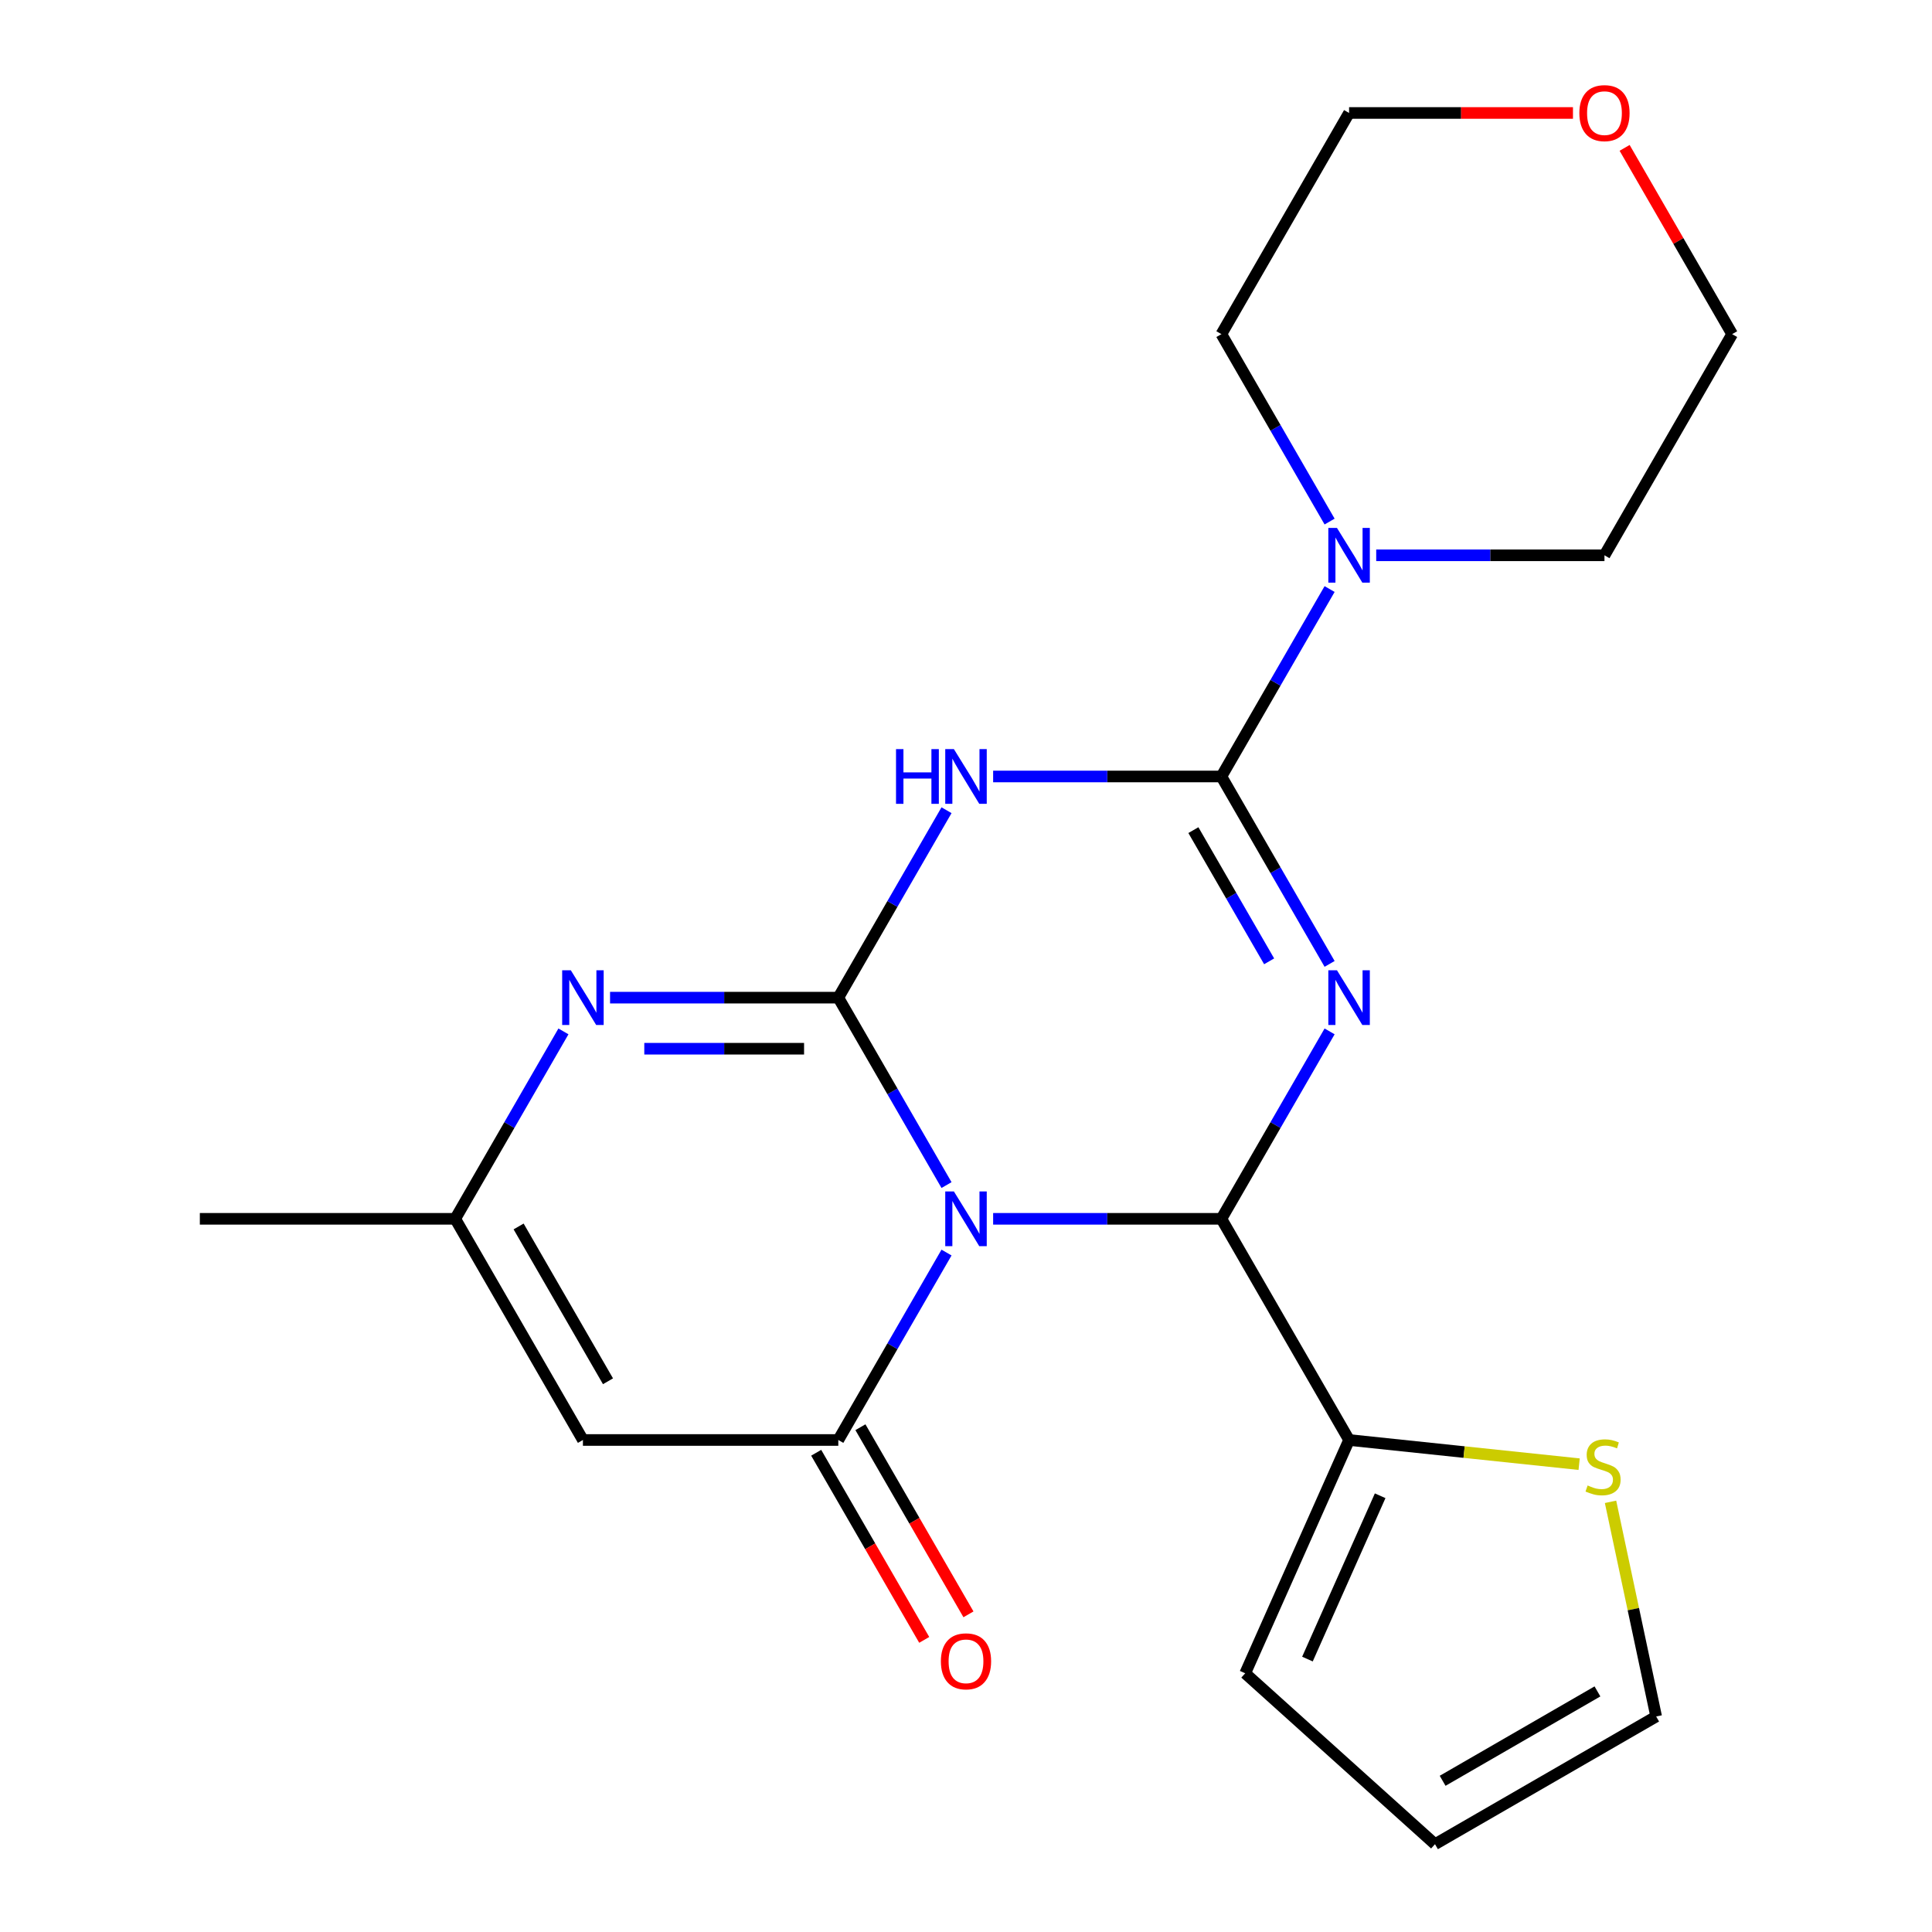 <?xml version='1.0' encoding='iso-8859-1'?>
<svg version='1.1' baseProfile='full'
              xmlns='http://www.w3.org/2000/svg'
                      xmlns:rdkit='http://www.rdkit.org/xml'
                      xmlns:xlink='http://www.w3.org/1999/xlink'
                  xml:space='preserve'
width='1000px' height='1000px' viewBox='0 0 1000 1000'>
<!-- END OF HEADER -->
<rect style='opacity:1.0;fill:#FFFFFF;stroke:none' width='1000' height='1000' x='0' y='0'> </rect>
<path class='bond-0' d='M 489.917,613.393 L 461.912,564.887' style='fill:none;fill-rule:evenodd;stroke:#0000FF;stroke-width:6px;stroke-linecap:butt;stroke-linejoin:miter;stroke-opacity:1' />
<path class='bond-0' d='M 461.912,564.887 L 433.906,516.381' style='fill:none;fill-rule:evenodd;stroke:#000000;stroke-width:6px;stroke-linecap:butt;stroke-linejoin:miter;stroke-opacity:1' />
<path class='bond-3' d='M 514.045,630.858 L 573.116,630.858' style='fill:none;fill-rule:evenodd;stroke:#0000FF;stroke-width:6px;stroke-linecap:butt;stroke-linejoin:miter;stroke-opacity:1' />
<path class='bond-3' d='M 573.116,630.858 L 632.187,630.858' style='fill:none;fill-rule:evenodd;stroke:#000000;stroke-width:6px;stroke-linecap:butt;stroke-linejoin:miter;stroke-opacity:1' />
<path class='bond-5' d='M 489.917,648.323 L 461.912,696.829' style='fill:none;fill-rule:evenodd;stroke:#0000FF;stroke-width:6px;stroke-linecap:butt;stroke-linejoin:miter;stroke-opacity:1' />
<path class='bond-5' d='M 461.912,696.829 L 433.906,745.336' style='fill:none;fill-rule:evenodd;stroke:#000000;stroke-width:6px;stroke-linecap:butt;stroke-linejoin:miter;stroke-opacity:1' />
<path class='bond-4' d='M 433.906,516.381 L 461.912,467.874' style='fill:none;fill-rule:evenodd;stroke:#000000;stroke-width:6px;stroke-linecap:butt;stroke-linejoin:miter;stroke-opacity:1' />
<path class='bond-4' d='M 461.912,467.874 L 489.917,419.368' style='fill:none;fill-rule:evenodd;stroke:#0000FF;stroke-width:6px;stroke-linecap:butt;stroke-linejoin:miter;stroke-opacity:1' />
<path class='bond-6' d='M 433.906,516.381 L 374.835,516.381' style='fill:none;fill-rule:evenodd;stroke:#000000;stroke-width:6px;stroke-linecap:butt;stroke-linejoin:miter;stroke-opacity:1' />
<path class='bond-6' d='M 374.835,516.381 L 315.764,516.381' style='fill:none;fill-rule:evenodd;stroke:#0000FF;stroke-width:6px;stroke-linecap:butt;stroke-linejoin:miter;stroke-opacity:1' />
<path class='bond-6' d='M 416.185,542.818 L 374.835,542.818' style='fill:none;fill-rule:evenodd;stroke:#000000;stroke-width:6px;stroke-linecap:butt;stroke-linejoin:miter;stroke-opacity:1' />
<path class='bond-6' d='M 374.835,542.818 L 333.485,542.818' style='fill:none;fill-rule:evenodd;stroke:#0000FF;stroke-width:6px;stroke-linecap:butt;stroke-linejoin:miter;stroke-opacity:1' />
<path class='bond-1' d='M 688.198,533.845 L 660.193,582.352' style='fill:none;fill-rule:evenodd;stroke:#0000FF;stroke-width:6px;stroke-linecap:butt;stroke-linejoin:miter;stroke-opacity:1' />
<path class='bond-1' d='M 660.193,582.352 L 632.187,630.858' style='fill:none;fill-rule:evenodd;stroke:#000000;stroke-width:6px;stroke-linecap:butt;stroke-linejoin:miter;stroke-opacity:1' />
<path class='bond-2' d='M 688.198,498.916 L 660.193,450.409' style='fill:none;fill-rule:evenodd;stroke:#0000FF;stroke-width:6px;stroke-linecap:butt;stroke-linejoin:miter;stroke-opacity:1' />
<path class='bond-2' d='M 660.193,450.409 L 632.187,401.903' style='fill:none;fill-rule:evenodd;stroke:#000000;stroke-width:6px;stroke-linecap:butt;stroke-linejoin:miter;stroke-opacity:1' />
<path class='bond-2' d='M 656.901,497.583 L 637.297,463.628' style='fill:none;fill-rule:evenodd;stroke:#0000FF;stroke-width:6px;stroke-linecap:butt;stroke-linejoin:miter;stroke-opacity:1' />
<path class='bond-2' d='M 637.297,463.628 L 617.693,429.674' style='fill:none;fill-rule:evenodd;stroke:#000000;stroke-width:6px;stroke-linecap:butt;stroke-linejoin:miter;stroke-opacity:1' />
<path class='bond-8' d='M 632.187,401.903 L 660.193,353.396' style='fill:none;fill-rule:evenodd;stroke:#000000;stroke-width:6px;stroke-linecap:butt;stroke-linejoin:miter;stroke-opacity:1' />
<path class='bond-8' d='M 660.193,353.396 L 688.198,304.89' style='fill:none;fill-rule:evenodd;stroke:#0000FF;stroke-width:6px;stroke-linecap:butt;stroke-linejoin:miter;stroke-opacity:1' />
<path class='bond-22' d='M 632.187,401.903 L 573.116,401.903' style='fill:none;fill-rule:evenodd;stroke:#000000;stroke-width:6px;stroke-linecap:butt;stroke-linejoin:miter;stroke-opacity:1' />
<path class='bond-22' d='M 573.116,401.903 L 514.045,401.903' style='fill:none;fill-rule:evenodd;stroke:#0000FF;stroke-width:6px;stroke-linecap:butt;stroke-linejoin:miter;stroke-opacity:1' />
<path class='bond-9' d='M 632.187,630.858 L 698.281,745.336' style='fill:none;fill-rule:evenodd;stroke:#000000;stroke-width:6px;stroke-linecap:butt;stroke-linejoin:miter;stroke-opacity:1' />
<path class='bond-7' d='M 433.906,745.336 L 301.719,745.336' style='fill:none;fill-rule:evenodd;stroke:#000000;stroke-width:6px;stroke-linecap:butt;stroke-linejoin:miter;stroke-opacity:1' />
<path class='bond-12' d='M 422.459,751.945 L 450.418,800.372' style='fill:none;fill-rule:evenodd;stroke:#000000;stroke-width:6px;stroke-linecap:butt;stroke-linejoin:miter;stroke-opacity:1' />
<path class='bond-12' d='M 450.418,800.372 L 478.377,848.798' style='fill:none;fill-rule:evenodd;stroke:#FF0000;stroke-width:6px;stroke-linecap:butt;stroke-linejoin:miter;stroke-opacity:1' />
<path class='bond-12' d='M 445.354,738.726 L 473.313,787.153' style='fill:none;fill-rule:evenodd;stroke:#000000;stroke-width:6px;stroke-linecap:butt;stroke-linejoin:miter;stroke-opacity:1' />
<path class='bond-12' d='M 473.313,787.153 L 501.272,835.579' style='fill:none;fill-rule:evenodd;stroke:#FF0000;stroke-width:6px;stroke-linecap:butt;stroke-linejoin:miter;stroke-opacity:1' />
<path class='bond-23' d='M 291.636,533.845 L 263.631,582.352' style='fill:none;fill-rule:evenodd;stroke:#0000FF;stroke-width:6px;stroke-linecap:butt;stroke-linejoin:miter;stroke-opacity:1' />
<path class='bond-23' d='M 263.631,582.352 L 235.625,630.858' style='fill:none;fill-rule:evenodd;stroke:#000000;stroke-width:6px;stroke-linecap:butt;stroke-linejoin:miter;stroke-opacity:1' />
<path class='bond-10' d='M 301.719,745.336 L 235.625,630.858' style='fill:none;fill-rule:evenodd;stroke:#000000;stroke-width:6px;stroke-linecap:butt;stroke-linejoin:miter;stroke-opacity:1' />
<path class='bond-10' d='M 314.7,714.945 L 268.435,634.811' style='fill:none;fill-rule:evenodd;stroke:#000000;stroke-width:6px;stroke-linecap:butt;stroke-linejoin:miter;stroke-opacity:1' />
<path class='bond-17' d='M 688.198,269.961 L 660.193,221.454' style='fill:none;fill-rule:evenodd;stroke:#0000FF;stroke-width:6px;stroke-linecap:butt;stroke-linejoin:miter;stroke-opacity:1' />
<path class='bond-17' d='M 660.193,221.454 L 632.187,172.948' style='fill:none;fill-rule:evenodd;stroke:#000000;stroke-width:6px;stroke-linecap:butt;stroke-linejoin:miter;stroke-opacity:1' />
<path class='bond-18' d='M 712.326,287.425 L 771.397,287.425' style='fill:none;fill-rule:evenodd;stroke:#0000FF;stroke-width:6px;stroke-linecap:butt;stroke-linejoin:miter;stroke-opacity:1' />
<path class='bond-18' d='M 771.397,287.425 L 830.468,287.425' style='fill:none;fill-rule:evenodd;stroke:#000000;stroke-width:6px;stroke-linecap:butt;stroke-linejoin:miter;stroke-opacity:1' />
<path class='bond-11' d='M 698.281,745.336 L 757.82,751.594' style='fill:none;fill-rule:evenodd;stroke:#000000;stroke-width:6px;stroke-linecap:butt;stroke-linejoin:miter;stroke-opacity:1' />
<path class='bond-11' d='M 757.82,751.594 L 817.36,757.851' style='fill:none;fill-rule:evenodd;stroke:#CCCC00;stroke-width:6px;stroke-linecap:butt;stroke-linejoin:miter;stroke-opacity:1' />
<path class='bond-13' d='M 698.281,745.336 L 644.516,866.095' style='fill:none;fill-rule:evenodd;stroke:#000000;stroke-width:6px;stroke-linecap:butt;stroke-linejoin:miter;stroke-opacity:1' />
<path class='bond-13' d='M 714.368,774.203 L 676.732,858.734' style='fill:none;fill-rule:evenodd;stroke:#000000;stroke-width:6px;stroke-linecap:butt;stroke-linejoin:miter;stroke-opacity:1' />
<path class='bond-19' d='M 235.625,630.858 L 103.438,630.858' style='fill:none;fill-rule:evenodd;stroke:#000000;stroke-width:6px;stroke-linecap:butt;stroke-linejoin:miter;stroke-opacity:1' />
<path class='bond-14' d='M 833.61,777.338 L 845.419,832.895' style='fill:none;fill-rule:evenodd;stroke:#CCCC00;stroke-width:6px;stroke-linecap:butt;stroke-linejoin:miter;stroke-opacity:1' />
<path class='bond-14' d='M 845.419,832.895 L 857.228,888.452' style='fill:none;fill-rule:evenodd;stroke:#000000;stroke-width:6px;stroke-linecap:butt;stroke-linejoin:miter;stroke-opacity:1' />
<path class='bond-15' d='M 644.516,866.095 L 742.75,954.545' style='fill:none;fill-rule:evenodd;stroke:#000000;stroke-width:6px;stroke-linecap:butt;stroke-linejoin:miter;stroke-opacity:1' />
<path class='bond-24' d='M 857.228,888.452 L 742.75,954.545' style='fill:none;fill-rule:evenodd;stroke:#000000;stroke-width:6px;stroke-linecap:butt;stroke-linejoin:miter;stroke-opacity:1' />
<path class='bond-24' d='M 826.837,875.47 L 746.703,921.736' style='fill:none;fill-rule:evenodd;stroke:#000000;stroke-width:6px;stroke-linecap:butt;stroke-linejoin:miter;stroke-opacity:1' />
<path class='bond-16' d='M 840.898,76.535 L 868.73,124.741' style='fill:none;fill-rule:evenodd;stroke:#FF0000;stroke-width:6px;stroke-linecap:butt;stroke-linejoin:miter;stroke-opacity:1' />
<path class='bond-16' d='M 868.73,124.741 L 896.562,172.948' style='fill:none;fill-rule:evenodd;stroke:#000000;stroke-width:6px;stroke-linecap:butt;stroke-linejoin:miter;stroke-opacity:1' />
<path class='bond-25' d='M 814.164,58.47 L 756.222,58.47' style='fill:none;fill-rule:evenodd;stroke:#FF0000;stroke-width:6px;stroke-linecap:butt;stroke-linejoin:miter;stroke-opacity:1' />
<path class='bond-25' d='M 756.222,58.47 L 698.281,58.47' style='fill:none;fill-rule:evenodd;stroke:#000000;stroke-width:6px;stroke-linecap:butt;stroke-linejoin:miter;stroke-opacity:1' />
<path class='bond-20' d='M 632.187,172.948 L 698.281,58.47' style='fill:none;fill-rule:evenodd;stroke:#000000;stroke-width:6px;stroke-linecap:butt;stroke-linejoin:miter;stroke-opacity:1' />
<path class='bond-21' d='M 830.468,287.425 L 896.562,172.948' style='fill:none;fill-rule:evenodd;stroke:#000000;stroke-width:6px;stroke-linecap:butt;stroke-linejoin:miter;stroke-opacity:1' />
<path  class='atom-0' d='M 493.74 616.698
L 503.02 631.698
Q 503.94 633.178, 505.42 635.858
Q 506.9 638.538, 506.98 638.698
L 506.98 616.698
L 510.74 616.698
L 510.74 645.018
L 506.86 645.018
L 496.9 628.618
Q 495.74 626.698, 494.5 624.498
Q 493.3 622.298, 492.94 621.618
L 492.94 645.018
L 489.26 645.018
L 489.26 616.698
L 493.74 616.698
' fill='#0000FF'/>
<path  class='atom-2' d='M 692.021 502.221
L 701.301 517.221
Q 702.221 518.701, 703.701 521.381
Q 705.181 524.061, 705.261 524.221
L 705.261 502.221
L 709.021 502.221
L 709.021 530.541
L 705.141 530.541
L 695.181 514.141
Q 694.021 512.221, 692.781 510.021
Q 691.581 507.821, 691.221 507.141
L 691.221 530.541
L 687.541 530.541
L 687.541 502.221
L 692.021 502.221
' fill='#0000FF'/>
<path  class='atom-5' d='M 463.78 387.743
L 467.62 387.743
L 467.62 399.783
L 482.1 399.783
L 482.1 387.743
L 485.94 387.743
L 485.94 416.063
L 482.1 416.063
L 482.1 402.983
L 467.62 402.983
L 467.62 416.063
L 463.78 416.063
L 463.78 387.743
' fill='#0000FF'/>
<path  class='atom-5' d='M 493.74 387.743
L 503.02 402.743
Q 503.94 404.223, 505.42 406.903
Q 506.9 409.583, 506.98 409.743
L 506.98 387.743
L 510.74 387.743
L 510.74 416.063
L 506.86 416.063
L 496.9 399.663
Q 495.74 397.743, 494.5 395.543
Q 493.3 393.343, 492.94 392.663
L 492.94 416.063
L 489.26 416.063
L 489.26 387.743
L 493.74 387.743
' fill='#0000FF'/>
<path  class='atom-7' d='M 295.459 502.221
L 304.739 517.221
Q 305.659 518.701, 307.139 521.381
Q 308.619 524.061, 308.699 524.221
L 308.699 502.221
L 312.459 502.221
L 312.459 530.541
L 308.579 530.541
L 298.619 514.141
Q 297.459 512.221, 296.219 510.021
Q 295.019 507.821, 294.659 507.141
L 294.659 530.541
L 290.979 530.541
L 290.979 502.221
L 295.459 502.221
' fill='#0000FF'/>
<path  class='atom-9' d='M 692.021 273.265
L 701.301 288.265
Q 702.221 289.745, 703.701 292.425
Q 705.181 295.105, 705.261 295.265
L 705.261 273.265
L 709.021 273.265
L 709.021 301.585
L 705.141 301.585
L 695.181 285.185
Q 694.021 283.265, 692.781 281.065
Q 691.581 278.865, 691.221 278.185
L 691.221 301.585
L 687.541 301.585
L 687.541 273.265
L 692.021 273.265
' fill='#0000FF'/>
<path  class='atom-12' d='M 821.744 768.873
Q 822.064 768.993, 823.384 769.553
Q 824.704 770.113, 826.144 770.473
Q 827.624 770.793, 829.064 770.793
Q 831.744 770.793, 833.304 769.513
Q 834.864 768.193, 834.864 765.913
Q 834.864 764.353, 834.064 763.393
Q 833.304 762.433, 832.104 761.913
Q 830.904 761.393, 828.904 760.793
Q 826.384 760.033, 824.864 759.313
Q 823.384 758.593, 822.304 757.073
Q 821.264 755.553, 821.264 752.993
Q 821.264 749.433, 823.664 747.233
Q 826.104 745.033, 830.904 745.033
Q 834.184 745.033, 837.904 746.593
L 836.984 749.673
Q 833.584 748.273, 831.024 748.273
Q 828.264 748.273, 826.744 749.433
Q 825.224 750.553, 825.264 752.513
Q 825.264 754.033, 826.024 754.953
Q 826.824 755.873, 827.944 756.393
Q 829.104 756.913, 831.024 757.513
Q 833.584 758.313, 835.104 759.113
Q 836.624 759.913, 837.704 761.553
Q 838.824 763.153, 838.824 765.913
Q 838.824 769.833, 836.184 771.953
Q 833.584 774.033, 829.224 774.033
Q 826.704 774.033, 824.784 773.473
Q 822.904 772.953, 820.664 772.033
L 821.744 768.873
' fill='#CCCC00'/>
<path  class='atom-13' d='M 487 859.893
Q 487 853.093, 490.36 849.293
Q 493.72 845.493, 500 845.493
Q 506.28 845.493, 509.64 849.293
Q 513 853.093, 513 859.893
Q 513 866.773, 509.6 870.693
Q 506.2 874.573, 500 874.573
Q 493.76 874.573, 490.36 870.693
Q 487 866.813, 487 859.893
M 500 871.373
Q 504.32 871.373, 506.64 868.493
Q 509 865.573, 509 859.893
Q 509 854.333, 506.64 851.533
Q 504.32 848.693, 500 848.693
Q 495.68 848.693, 493.32 851.493
Q 491 854.293, 491 859.893
Q 491 865.613, 493.32 868.493
Q 495.68 871.373, 500 871.373
' fill='#FF0000'/>
<path  class='atom-17' d='M 817.468 58.55
Q 817.468 51.75, 820.828 47.95
Q 824.188 44.15, 830.468 44.15
Q 836.748 44.15, 840.108 47.95
Q 843.468 51.75, 843.468 58.55
Q 843.468 65.43, 840.068 69.35
Q 836.668 73.23, 830.468 73.23
Q 824.228 73.23, 820.828 69.35
Q 817.468 65.47, 817.468 58.55
M 830.468 70.03
Q 834.788 70.03, 837.108 67.15
Q 839.468 64.23, 839.468 58.55
Q 839.468 52.99, 837.108 50.19
Q 834.788 47.35, 830.468 47.35
Q 826.148 47.35, 823.788 50.15
Q 821.468 52.95, 821.468 58.55
Q 821.468 64.27, 823.788 67.15
Q 826.148 70.03, 830.468 70.03
' fill='#FF0000'/>
</svg>

